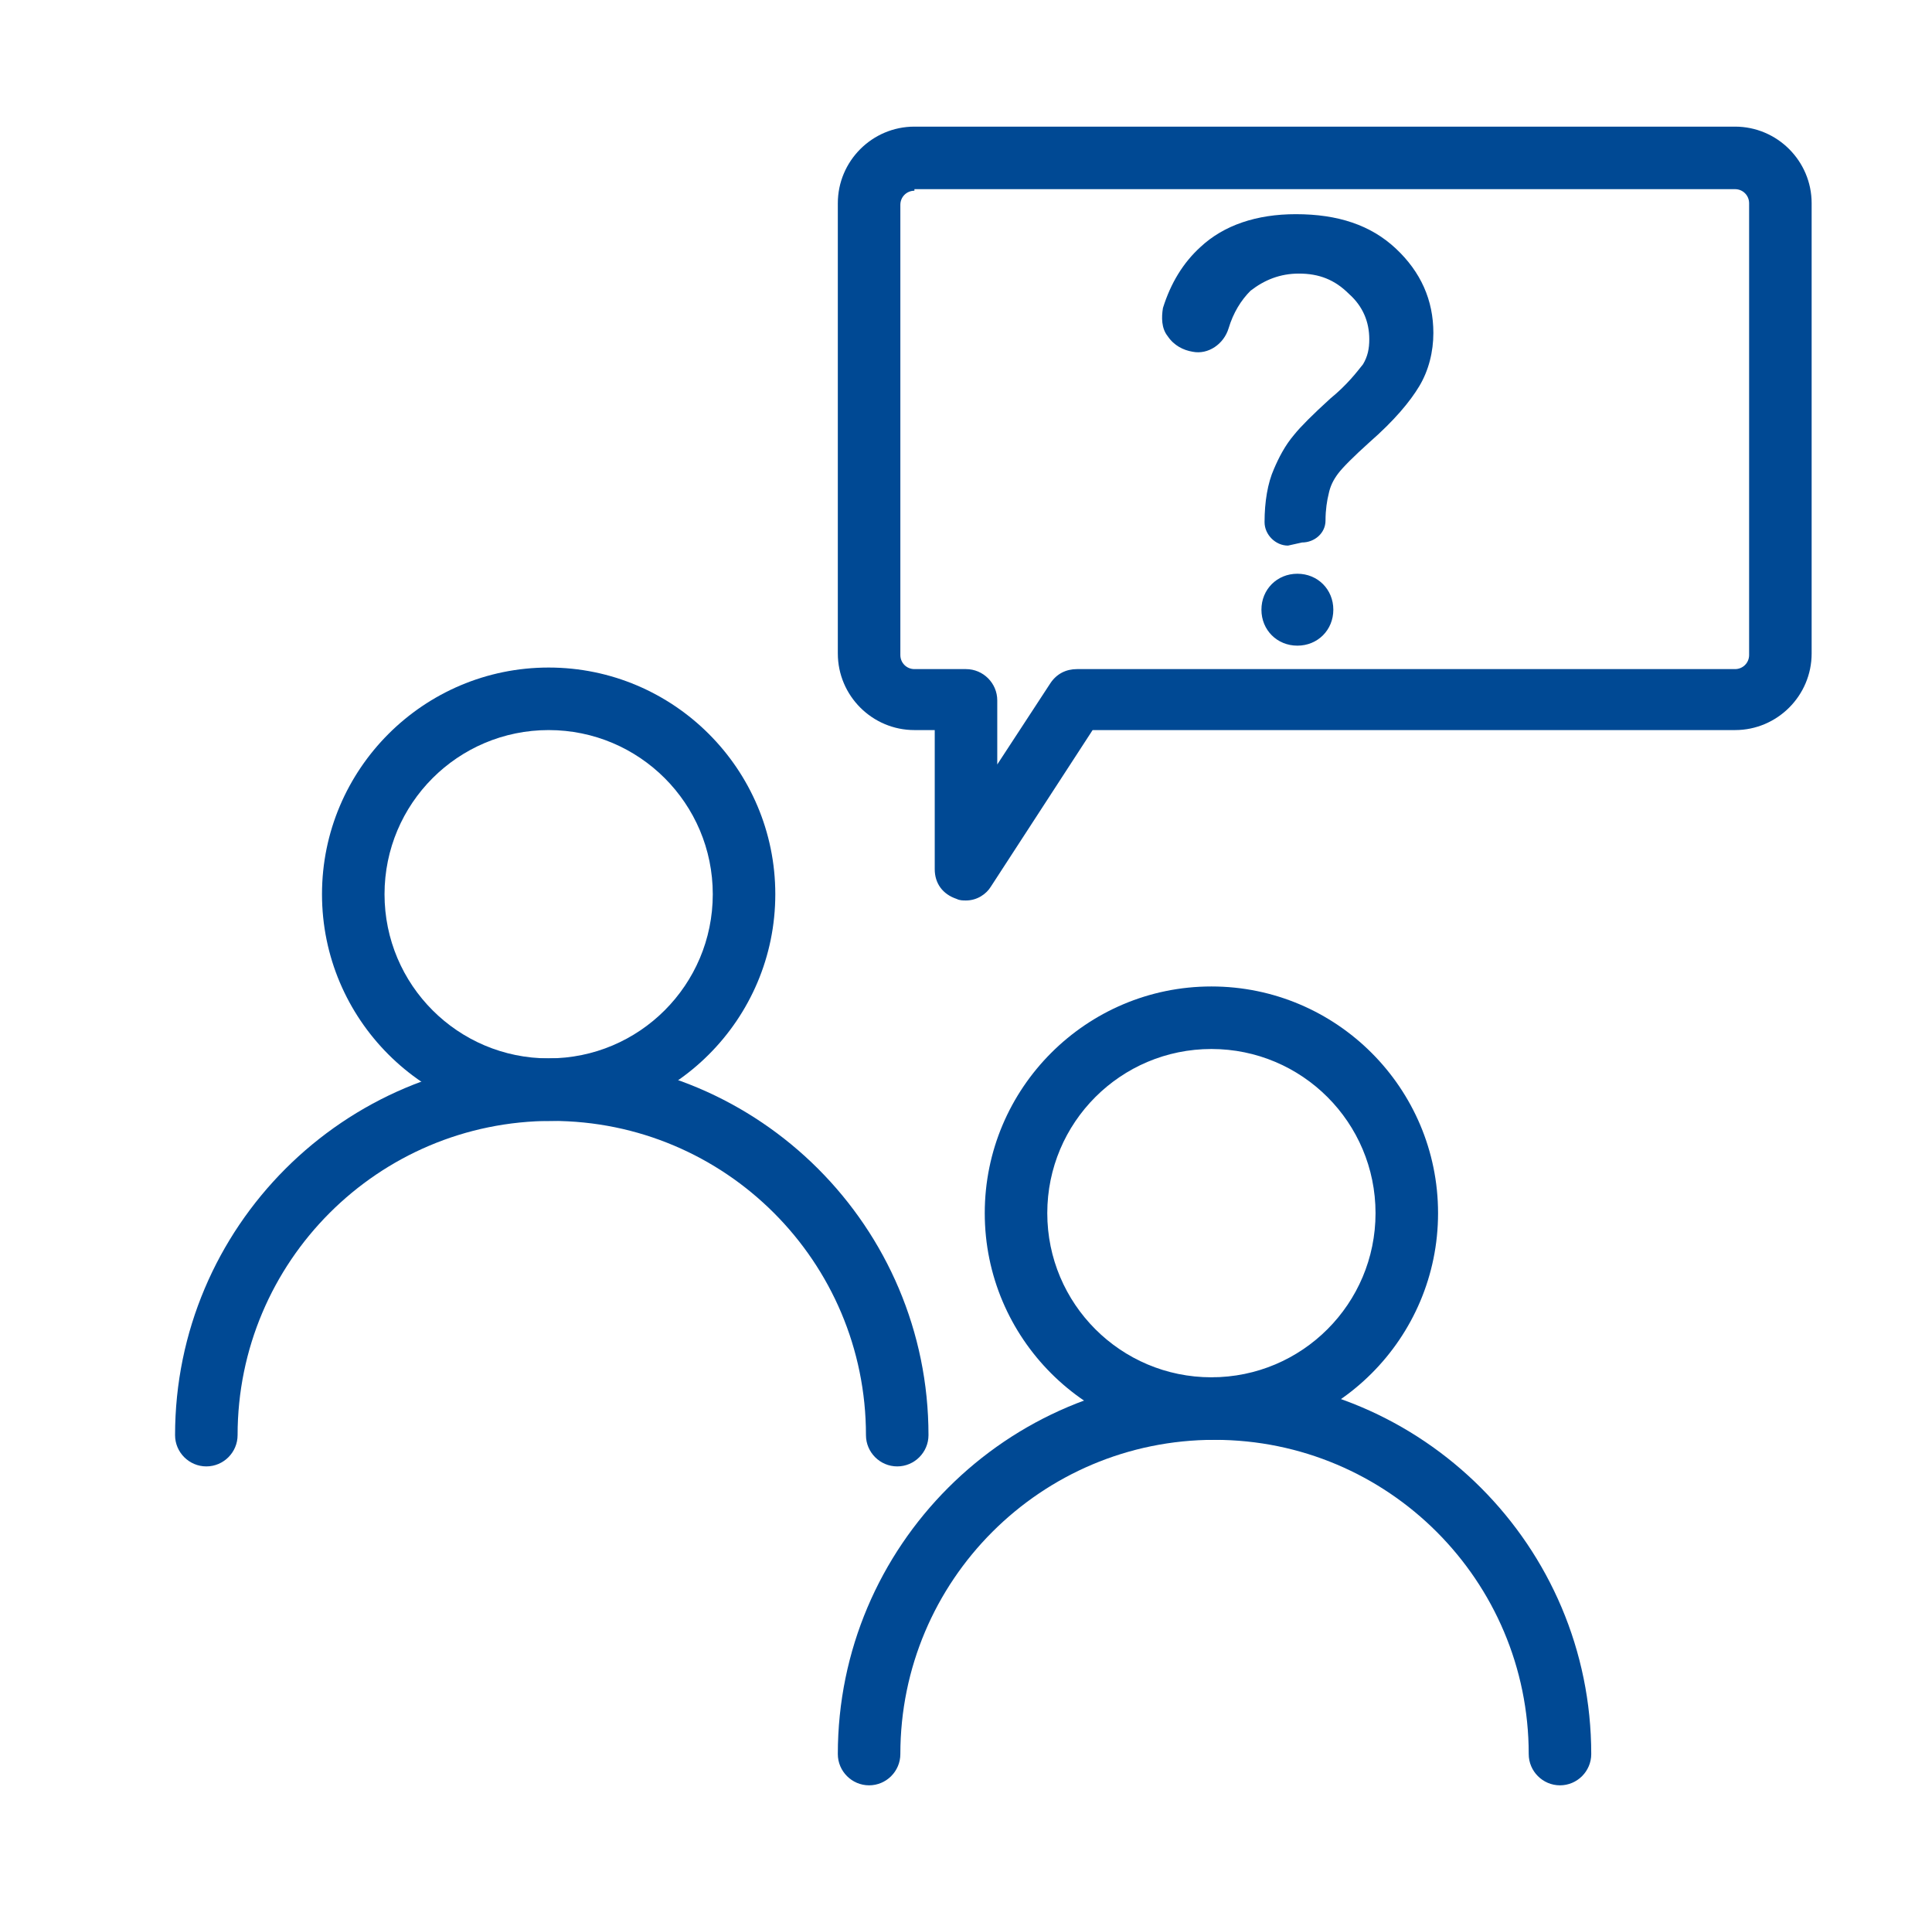 <?xml version="1.0" encoding="UTF-8"?> <svg xmlns="http://www.w3.org/2000/svg" xmlns:xlink="http://www.w3.org/1999/xlink" version="1.1" id="Calque_2" x="0px" y="0px" viewBox="0 0 123.6 121.9" style="enable-background:new 0 0 123.6 121.9;" xml:space="preserve"> <style type="text/css"> .st0{fill:#004994;} </style> <path class="st0" d="M77.5,92.1c-8,0-14.5-6.5-14.5-14.5c0-8,6.5-14.5,14.5-14.5c8,0,14.5,6.5,14.5,14.5 C92,85.6,85.5,92.1,77.5,92.1z M77.5,67.1c-5.8,0-10.5,4.7-10.5,10.5s4.7,10.5,10.5,10.5S88,83.4,88,77.6S83.3,67.1,77.5,67.1z"></path> <path class="st0" d="M99.8,114.2c-1.1,0-2-0.9-2-2c0-11.1-9-20.1-20.1-20.1s-20.1,9-20.1,20.1c0,1.1-0.9,2-2,2s-2-0.9-2-2 c0-13.3,10.8-24.1,24.1-24.1c13.3,0,24.1,10.8,24.1,24.1C101.8,113.3,100.9,114.2,99.8,114.2z"></path> <path class="st0" d="M35.1,71.7c-8,0-14.5-6.5-14.5-14.5c0-8,6.5-14.5,14.5-14.5s14.5,6.5,14.5,14.5C49.6,65.2,43.1,71.7,35.1,71.7z M35.1,46.7c-5.8,0-10.5,4.7-10.5,10.5c0,5.8,4.7,10.5,10.5,10.5S45.6,63,45.6,57.2C45.6,51.4,40.9,46.7,35.1,46.7z"></path> <path class="st0" d="M57.4,93.8c-1.1,0-2-0.9-2-2c0-11.1-9-20.1-20.1-20.1s-20.1,9-20.1,20.1c0,1.1-0.9,2-2,2s-2-0.9-2-2 c0-13.3,10.8-24.1,24.1-24.1s24.1,10.8,24.1,24.1C59.4,92.9,58.5,93.8,57.4,93.8z"></path> <path class="st0" d="M61.8,57.6c-0.2,0-0.4,0-0.6-0.1c-0.9-0.3-1.4-1-1.4-1.9v-8.9h-1.3c-2.7,0-4.9-2.2-4.9-4.9V13 c0-2.7,2.2-4.9,4.9-4.9H111c2.7,0,4.9,2.2,4.9,4.9v28.8c0,2.7-2.2,4.9-4.9,4.9H69.9l-6.5,10C63.1,57.2,62.5,57.6,61.8,57.6z M58.5,12.2c-0.5,0-0.9,0.4-0.9,0.9v28.8c0,0.5,0.4,0.9,0.9,0.9h3.3c1.1,0,2,0.9,2,2v4.1l3.4-5.2c0.4-0.6,1-0.9,1.7-0.9H111 c0.5,0,0.9-0.4,0.9-0.9V13c0-0.5-0.4-0.9-0.9-0.9H58.5z"></path> <g> <g> <path class="st0" d="M83,41.3c-1.3,0-2.3-1-2.3-2.3s1-2.3,2.3-2.3s2.3,1,2.3,2.3S84.3,41.3,83,41.3z M82.4,34.9 c-0.8,0-1.5-0.7-1.5-1.5c0-1.3,0.2-2.5,0.6-3.4c0.3-0.7,0.7-1.5,1.3-2.2c0.4-0.5,1.2-1.3,2.3-2.3c1.1-0.9,1.7-1.7,2.1-2.2 c0.3-0.5,0.4-1,0.4-1.6c0-1.1-0.4-2.1-1.3-2.9c-0.9-0.9-1.9-1.3-3.2-1.3c-1.2,0-2.2,0.4-3.1,1.1c-0.6,0.6-1.1,1.4-1.4,2.4 c-0.3,1-1.3,1.7-2.3,1.5c-0.6-0.1-1.2-0.4-1.6-1c-0.4-0.5-0.4-1.2-0.3-1.8c0.5-1.6,1.3-2.9,2.4-3.9c1.5-1.4,3.6-2.1,6.1-2.1 c2.7,0,4.8,0.7,6.4,2.2c1.6,1.5,2.4,3.3,2.4,5.4c0,1.2-0.3,2.4-0.9,3.4c-0.6,1-1.6,2.2-3.2,3.6c-1,0.9-1.7,1.6-2,2 c-0.3,0.4-0.5,0.8-0.6,1.3c-0.1,0.4-0.2,1-0.2,1.7c0,0.8-0.7,1.4-1.5,1.4L82.4,34.9z"></path> </g> </g> </svg> 